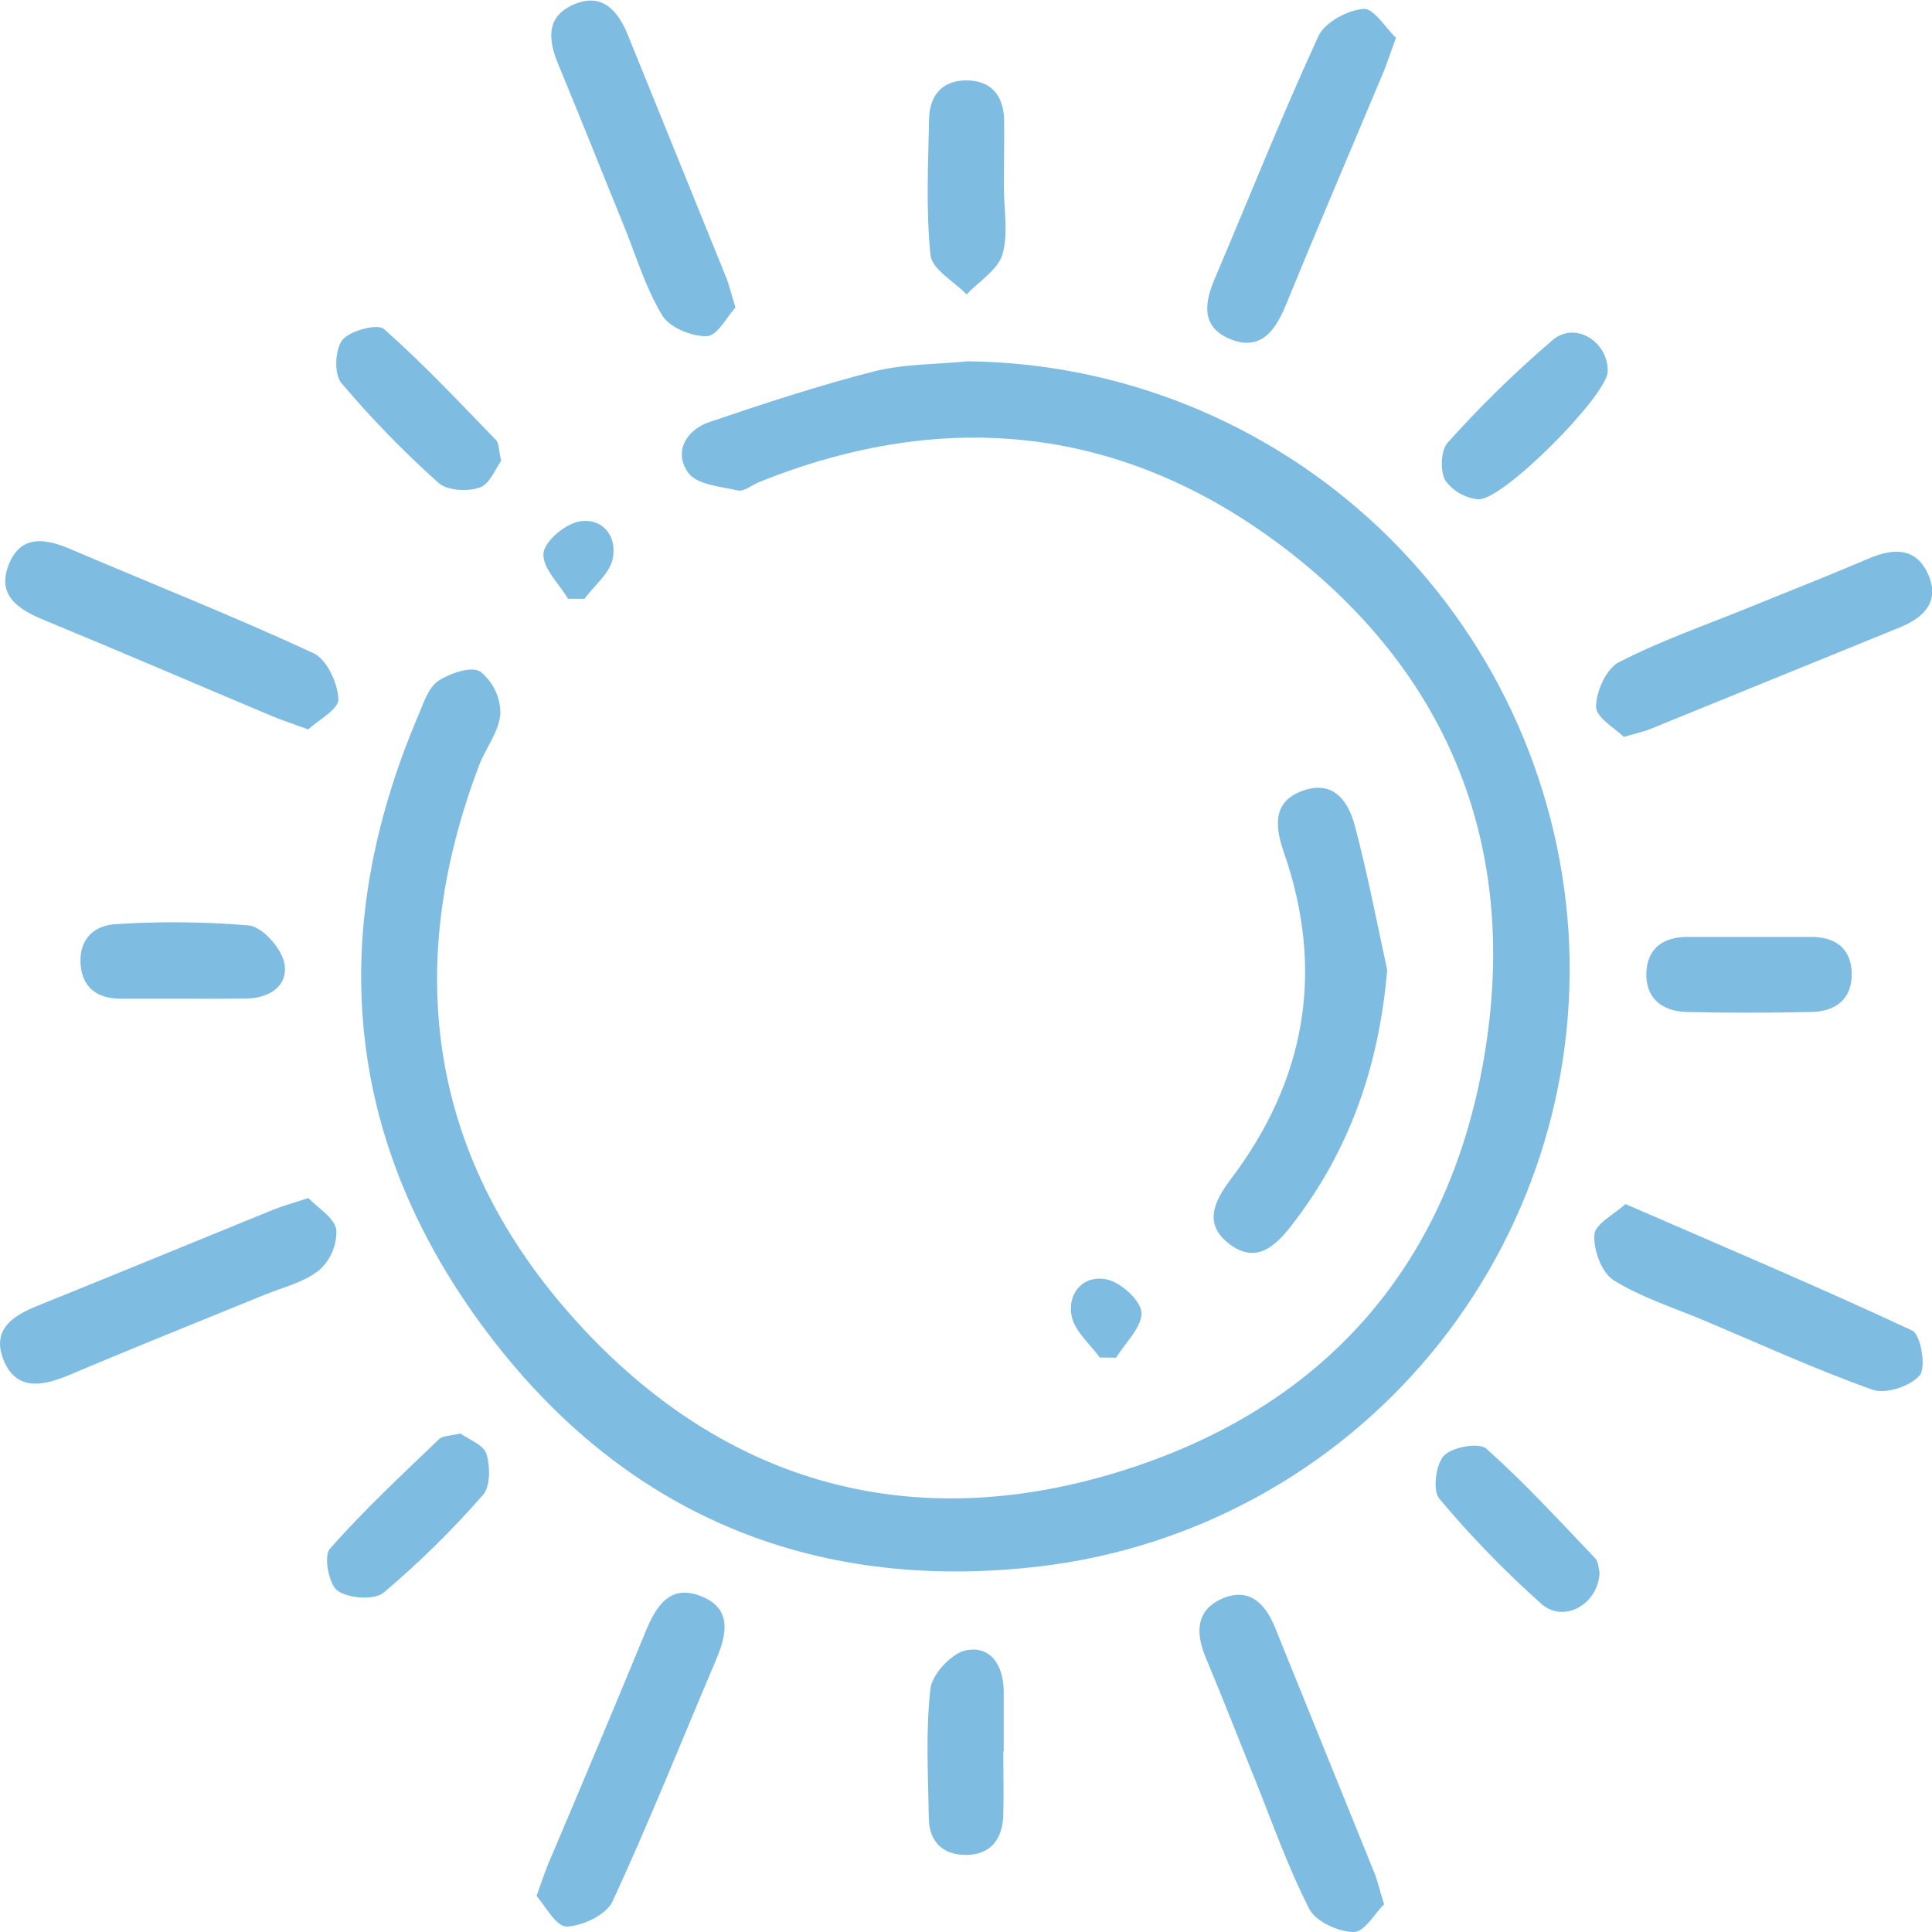 <svg width="118" height="118" viewBox="0 0 118 118" fill="none" xmlns="http://www.w3.org/2000/svg">
<g clip-path="url(#clip0_1443_11768)">
<path d="M59.115 22.067C68.479 22.175 77.458 25.818 84.258 32.268C91.058 38.719 95.179 47.502 95.797 56.864C96.39 66.228 93.383 75.464 87.395 82.678C81.406 89.892 72.889 94.537 63.591 95.66C49.466 97.346 37.775 92.344 29.384 80.88C20.994 69.417 19.956 56.864 25.526 43.747C25.853 42.976 26.148 42.015 26.77 41.586C27.471 41.124 28.794 40.662 29.347 41.027C29.73 41.336 30.038 41.728 30.248 42.173C30.458 42.619 30.565 43.106 30.56 43.599C30.486 44.675 29.665 45.687 29.255 46.763C24.52 59.261 26.268 70.853 35.211 80.709C44.279 90.713 55.874 93.882 68.764 89.757C81.446 85.698 88.979 76.594 90.832 63.362C92.538 51.169 88.232 40.971 78.523 33.531C68.736 26.039 57.824 24.82 46.336 29.457C45.911 29.633 45.441 30.034 45.072 29.956C44.007 29.72 42.546 29.6 42.03 28.87C41.14 27.614 41.887 26.266 43.33 25.776C46.658 24.649 50.005 23.545 53.407 22.677C55.242 22.22 57.211 22.257 59.115 22.067Z" fill="#7FBCE1"/>
<path d="M84.724 59.242C84.226 65.126 82.418 70.327 78.836 74.904C77.859 76.151 76.72 77.167 75.148 76.026C73.484 74.807 74.12 73.431 75.148 72.054C79.758 65.972 80.934 59.293 78.408 52.042C77.831 50.393 77.748 48.883 79.675 48.259C81.519 47.664 82.391 49.012 82.769 50.513C83.534 53.404 84.097 56.346 84.724 59.242Z" fill="#7FBCE1"/>
<path d="M99.172 45.008C98.647 44.481 97.481 43.83 97.481 43.16C97.481 42.237 98.103 40.851 98.864 40.454C101.371 39.156 104.064 38.223 106.701 37.152C109.181 36.14 111.675 35.166 114.137 34.113C115.686 33.448 117.083 33.438 117.797 35.156C118.47 36.782 117.47 37.738 116.022 38.325C110.988 40.375 105.955 42.425 100.924 44.472C100.5 44.666 100.039 44.758 99.172 45.008Z" fill="#7FBCE1"/>
<path d="M84.534 116.305C83.99 116.841 83.336 118.004 82.69 118C81.768 118 80.385 117.376 79.98 116.614C78.684 114.102 77.748 111.409 76.683 108.763C75.674 106.278 74.706 103.775 73.668 101.304C73.014 99.757 72.995 98.329 74.71 97.609C76.319 96.953 77.292 97.96 77.877 99.41C79.921 104.454 81.963 109.497 84.004 114.541C84.17 115.002 84.272 115.464 84.534 116.305Z" fill="#7FBCE1"/>
<path d="M18.833 73.172C19.4 73.768 20.428 74.368 20.544 75.116C20.562 75.582 20.475 76.047 20.291 76.475C20.107 76.903 19.829 77.285 19.479 77.592C18.557 78.326 17.28 78.622 16.145 79.088C12.112 80.728 8.069 82.358 4.039 84.058C2.454 84.695 0.923 84.898 0.195 83.005C-0.488 81.222 0.748 80.377 2.246 79.772C7.073 77.827 11.886 75.837 16.703 73.879C17.266 73.652 17.851 73.495 18.833 73.172Z" fill="#7FBCE1"/>
<path d="M44.92 18.775C44.427 19.31 43.828 20.502 43.178 20.53C42.256 20.567 40.873 19.999 40.439 19.25C39.42 17.551 38.844 15.611 38.097 13.768C36.765 10.503 35.465 7.224 34.114 3.972C33.478 2.457 33.317 1.025 35.036 0.277C36.756 -0.471 37.728 0.619 38.342 2.125C40.358 7.094 42.374 12.065 44.39 17.038C44.542 17.449 44.648 17.897 44.92 18.775Z" fill="#7FBCE1"/>
<path d="M85.26 2.309C84.882 3.344 84.698 3.921 84.462 4.485C82.48 9.214 80.461 13.93 78.515 18.677C77.852 20.289 76.92 21.472 75.081 20.687C73.334 19.934 73.573 18.46 74.205 16.992C76.302 12.059 78.285 7.076 80.521 2.212C80.913 1.367 82.3 0.614 83.287 0.545C83.905 0.494 84.661 1.746 85.26 2.309Z" fill="#7FBCE1"/>
<path d="M18.827 44.551C17.781 44.168 17.2 43.983 16.637 43.747C11.986 41.789 7.376 39.803 2.697 37.873C1.157 37.23 -0.217 36.395 0.53 34.496C1.277 32.598 2.835 32.894 4.388 33.573C9.307 35.669 14.286 37.646 19.141 39.891C19.957 40.265 20.644 41.738 20.667 42.713C20.676 43.336 19.394 44.011 18.827 44.551Z" fill="#7FBCE1"/>
<path d="M99.278 73.541C105.363 76.183 111.126 78.622 116.796 81.268C117.308 81.509 117.654 83.504 117.257 83.989C116.699 84.663 115.178 85.166 114.371 84.88C110.849 83.629 107.456 82.067 103.989 80.612C102.145 79.841 100.218 79.227 98.554 78.192C97.826 77.731 97.314 76.345 97.379 75.421C97.406 74.761 98.577 74.183 99.278 73.541Z" fill="#7FBCE1"/>
<path d="M32.77 115.797C33.124 114.822 33.286 114.31 33.493 113.82C35.499 109.091 37.486 104.38 39.44 99.632C40.086 98.066 40.929 96.745 42.819 97.489C44.71 98.233 44.405 99.798 43.742 101.355C41.649 106.283 39.662 111.261 37.412 116.134C37.034 116.952 35.568 117.644 34.595 117.667C33.959 117.667 33.291 116.388 32.77 115.797Z" fill="#7FBCE1"/>
<path d="M61.314 11.427C61.314 12.812 61.599 14.281 61.221 15.556C60.94 16.479 59.797 17.181 59.036 17.98C58.266 17.186 56.925 16.451 56.833 15.583C56.547 12.844 56.69 10.041 56.745 7.27C56.773 5.847 57.538 4.905 59.023 4.91C60.507 4.914 61.268 5.796 61.328 7.256C61.341 8.655 61.314 10.041 61.314 11.427Z" fill="#7FBCE1"/>
<path d="M30.61 28.141C30.274 28.603 29.919 29.564 29.301 29.776C28.563 30.035 27.314 29.97 26.784 29.494C24.666 27.602 22.683 25.564 20.851 23.393C20.39 22.858 20.459 21.324 20.915 20.761C21.372 20.197 23.054 19.745 23.451 20.096C25.857 22.216 28.061 24.576 30.297 26.88C30.481 27.07 30.449 27.462 30.61 28.141Z" fill="#7FBCE1"/>
<path d="M28.122 87.55C28.583 87.901 29.505 88.219 29.704 88.778C29.948 89.545 29.957 90.783 29.496 91.309C27.626 93.448 25.598 95.443 23.429 97.276C22.862 97.738 21.281 97.632 20.617 97.156C20.078 96.764 19.75 95.018 20.156 94.588C22.226 92.233 24.536 90.09 26.799 87.915C27.002 87.688 27.482 87.712 28.122 87.55Z" fill="#7FBCE1"/>
<path d="M98.195 22.686C98.167 24.15 91.741 30.635 90.275 30.492C89.878 30.453 89.494 30.33 89.148 30.131C88.802 29.931 88.503 29.661 88.269 29.337C87.951 28.727 87.997 27.49 88.426 27.028C90.424 24.798 92.568 22.704 94.843 20.76C96.222 19.596 98.232 20.881 98.195 22.686Z" fill="#7FBCE1"/>
<path d="M97.698 96.066C97.597 98.015 95.499 99.156 94.148 97.964C91.914 95.975 89.827 93.825 87.906 91.531C87.491 91.037 87.689 89.439 88.192 88.907C88.694 88.376 90.34 88.085 90.783 88.482C93.12 90.565 95.25 92.889 97.417 95.165C97.647 95.392 97.643 95.863 97.698 96.066Z" fill="#7FBCE1"/>
<path d="M106.953 57.224C108.18 57.224 109.41 57.224 110.641 57.224C112.08 57.224 113.048 57.917 113.094 59.4C113.145 61.002 112.135 61.783 110.618 61.81C108.087 61.861 105.547 61.87 103.016 61.81C101.518 61.769 100.481 60.965 100.554 59.372C100.624 57.912 101.601 57.229 103.039 57.224C104.335 57.22 105.639 57.224 106.953 57.224Z" fill="#7FBCE1"/>
<path d="M61.277 106.975C61.277 108.282 61.314 109.594 61.277 110.896C61.226 112.324 60.507 113.275 59.032 113.293C57.556 113.312 56.727 112.453 56.727 110.984C56.685 108.365 56.533 105.728 56.828 103.133C56.934 102.246 58.123 100.971 58.999 100.796C60.507 100.495 61.281 101.719 61.304 103.262C61.304 104.49 61.304 105.719 61.304 106.957L61.277 106.975Z" fill="#7FBCE1"/>
<path d="M11.063 60.998C9.833 60.998 8.606 60.998 7.375 60.998C5.928 60.998 4.992 60.3 4.918 58.827C4.845 57.353 5.748 56.485 7.159 56.439C9.839 56.268 12.528 56.296 15.203 56.522C16.042 56.614 17.218 57.949 17.375 58.868C17.61 60.254 16.407 60.984 14.977 60.993C13.668 61.007 12.364 60.998 11.063 60.998Z" fill="#7FBCE1"/>
<path d="M67.169 82.912C66.575 82.086 65.653 81.324 65.459 80.414C65.164 79.001 66.141 77.878 67.547 78.132C68.414 78.289 69.654 79.393 69.714 80.151C69.779 81.023 68.732 81.998 68.17 82.922L67.169 82.912Z" fill="#7FBCE1"/>
<path d="M34.691 36.57C34.142 35.646 33.124 34.69 33.193 33.798C33.253 33.064 34.502 32.011 35.364 31.854C36.793 31.591 37.711 32.745 37.425 34.122C37.24 35.018 36.3 35.761 35.696 36.574L34.691 36.57Z" fill="#7FBCE1"/>
</g>
<defs>
<clipPath id="clip0_1443_11768">
<rect width="118" height="118" fill="white"/>
</clipPath>
</defs>
</svg>